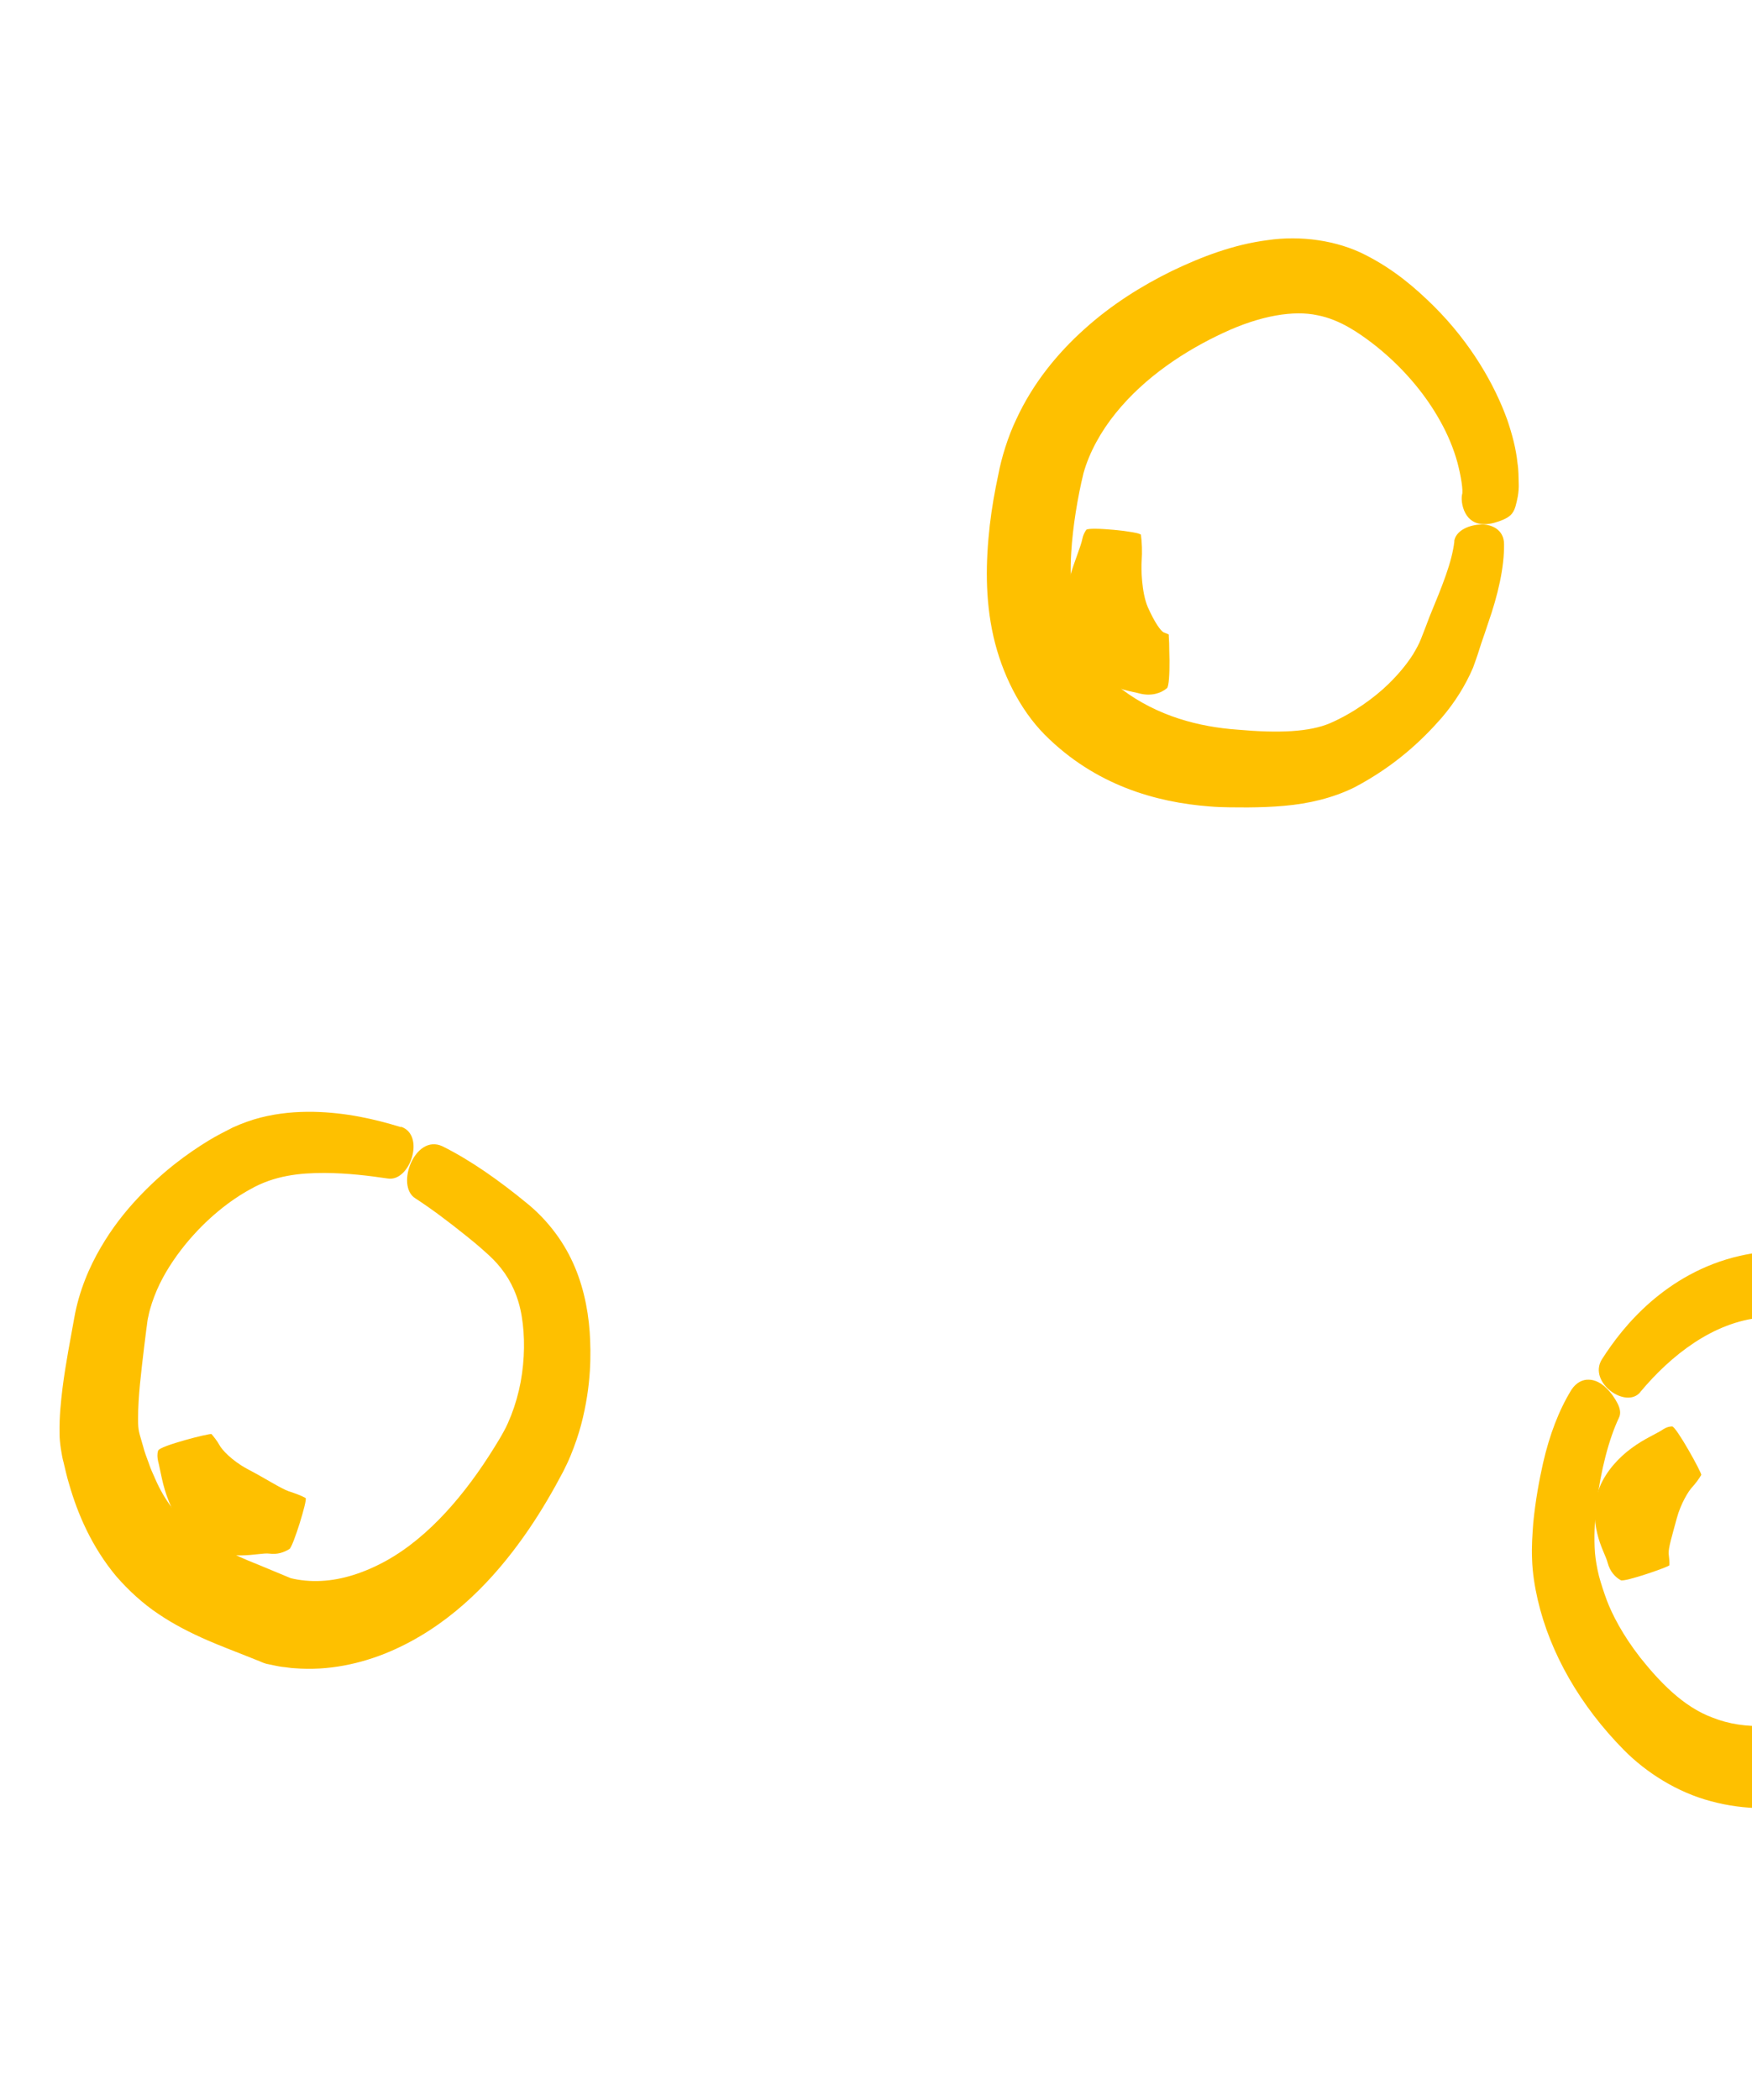 <svg width="106" height="127" viewBox="0 0 106 127" fill="none" xmlns="http://www.w3.org/2000/svg">
<path d="M99.245 84.179C98.386 85.234 96.068 83.594 96.913 82.209C97.614 81.112 98.543 79.883 99.884 78.715C101.223 77.559 103.012 76.451 105.273 75.941C106.91 75.568 109.106 75.43 111.515 76.014C112.725 76.266 113.969 76.769 115.204 77.306C116.42 77.874 117.783 78.566 119.088 79.728C120.399 80.867 121.498 82.543 122.165 84.273C122.769 85.817 123.431 87.521 123.718 89.658C123.856 90.701 123.865 91.976 123.577 93.22C123.362 94.192 123.087 95.173 122.758 96.151C122.08 98.09 121.176 100.03 119.925 101.828C118.772 103.518 117.308 105.101 115.588 106.373C113.838 107.674 111.846 108.57 109.77 109.02C107.707 109.461 105.545 109.475 103.512 108.919C101.485 108.387 99.611 107.195 98.267 105.841C95.608 103.153 93.789 99.987 93.034 96.731C92.853 95.931 92.719 95.119 92.694 94.288C92.659 93.491 92.717 92.768 92.766 92.078C92.903 90.721 93.121 89.531 93.354 88.491C93.751 86.755 94.319 85.271 95.08 84.033C95.362 83.611 95.744 83.411 96.134 83.43C96.517 83.436 96.88 83.642 97.176 83.928C97.473 84.213 97.717 84.57 97.871 84.878C98.019 85.171 98.083 85.48 97.944 85.745C97.347 87.003 96.846 88.917 96.602 90.924C96.481 91.922 96.43 92.999 96.501 93.915C96.538 94.325 96.616 94.794 96.74 95.3C96.871 95.783 97.033 96.275 97.216 96.773C97.534 97.609 98.153 98.842 99.238 100.235C100.347 101.623 101.808 103.214 103.643 103.876C105.502 104.616 108.014 104.562 110.401 103.541C112.776 102.566 114.913 100.497 116.447 97.853C117.377 96.236 118.058 94.54 118.514 92.881C118.774 91.909 118.856 91.603 118.84 90.945C118.826 90.323 118.719 89.627 118.552 88.94C118.221 87.603 117.672 85.941 117.243 85.051C116.749 84.07 116.136 83.361 115.367 82.73C114.595 82.111 113.694 81.591 112.795 81.108C111.931 80.707 111.157 80.305 110.405 80.116C108.912 79.656 107.637 79.52 106.579 79.673C103.647 79.942 101.095 81.96 99.248 84.168L99.245 84.179Z" fill="#FEC000"/>
<path d="M100.992 94.658C100.968 94.748 98.275 95.687 98.061 95.557C97.716 95.367 97.41 95.031 97.268 94.508C97.177 94.132 96.826 93.541 96.637 92.727C96.435 91.922 96.39 90.867 96.8 89.886C97.184 88.959 97.951 88.122 98.721 87.565C99.498 86.986 100.255 86.692 100.644 86.42C100.821 86.31 100.993 86.259 101.163 86.256C101.406 86.237 102.98 89.094 102.931 89.19C102.788 89.431 102.61 89.674 102.383 89.928C102.183 90.129 101.695 90.895 101.446 91.822C101.149 92.93 100.945 93.567 100.957 93.945C100.98 94.194 101.018 94.434 101.002 94.66L100.992 94.658Z" fill="#FEC000"/>
<path d="M87.983 32.734C88.064 32.137 88.759 31.778 89.497 31.721C90.215 31.659 91.001 32.015 90.998 32.911C91.016 34.322 90.623 35.998 90.042 37.66C89.909 38.073 89.762 38.494 89.612 38.927C89.544 39.139 89.476 39.351 89.405 39.574C89.337 39.786 89.217 40.106 89.124 40.371C88.665 41.449 88.014 42.486 87.21 43.422C86.005 44.796 84.373 46.334 81.95 47.611C80.647 48.256 79.176 48.601 77.706 48.728C76.965 48.796 76.235 48.819 75.488 48.825C75.126 48.825 74.754 48.822 74.382 48.819C73.999 48.814 73.584 48.8 73.186 48.766C69.963 48.52 66.271 47.494 63.214 44.433C61.693 42.898 60.615 40.719 60.105 38.486C59.592 36.227 59.637 33.949 59.884 31.761C60.006 30.715 60.182 29.72 60.405 28.677C60.583 27.719 60.983 26.396 61.488 25.356C62.49 23.176 63.983 21.358 65.618 19.894C67.257 18.418 69.063 17.29 70.898 16.388C72.714 15.517 74.64 14.785 76.688 14.522C78.7 14.225 80.9 14.536 82.619 15.42C84.33 16.291 85.608 17.385 86.751 18.515C89.018 20.771 90.436 23.284 91.194 25.389C91.497 26.283 91.727 27.156 91.813 28.015C91.882 28.434 91.87 28.855 91.886 29.259C91.898 29.468 91.872 29.776 91.833 30.008C91.793 30.24 91.739 30.444 91.69 30.625C91.549 31.108 91.291 31.269 90.957 31.422C90.625 31.563 90.216 31.696 89.82 31.699C89.42 31.713 89 31.552 88.742 31.168C88.48 30.794 88.392 30.238 88.455 29.915C88.545 29.709 88.385 28.745 88.176 27.962C87.953 27.151 87.606 26.294 87.131 25.452C86.194 23.759 84.757 22.077 83.003 20.735C82.251 20.169 81.087 19.324 79.699 19.061C78.299 18.759 76.297 19.059 74.01 20.131C71.711 21.199 69.274 22.788 67.497 24.99C66.618 26.076 65.904 27.351 65.554 28.614C65.204 30.048 64.906 31.834 64.812 33.409C64.688 35.387 64.917 37.109 65.444 38.474C65.971 39.84 66.829 40.857 67.873 41.682C70.046 43.319 72.565 43.957 74.849 44.121C77.366 44.347 79.23 44.265 80.482 43.728C81.877 43.12 83.154 42.19 83.995 41.373C84.591 40.793 85.106 40.18 85.499 39.558C85.684 39.244 85.857 38.939 85.97 38.642C86.147 38.192 86.324 37.743 86.49 37.291C87.268 35.402 87.842 34.017 87.993 32.736L87.983 32.734Z" fill="#FEC000"/>
<path d="M70.71 38.395C70.71 38.395 70.724 38.593 70.736 38.886C70.737 39.178 70.749 39.556 70.757 39.947C70.763 40.724 70.722 41.513 70.604 41.614C70.237 41.928 69.646 42.109 68.968 41.94C68.483 41.809 67.627 41.714 66.73 41.182C65.85 40.668 64.929 39.718 64.58 38.364C64.265 37.177 64.45 35.857 64.74 34.856C65.034 33.844 65.389 33.067 65.488 32.572C65.532 32.366 65.612 32.193 65.721 32.041C65.876 31.84 69.004 32.145 69.03 32.345C69.09 32.798 69.111 33.349 69.074 33.909C69.038 34.383 69.063 35.808 69.443 36.71C69.874 37.674 70.223 38.143 70.401 38.239C70.542 38.301 70.64 38.315 70.734 38.389L70.71 38.395Z" fill="#FEC000"/>
<path d="M24.265 68.136C25.749 68.63 24.815 71.483 23.46 71.265C22.351 71.101 21.061 70.938 19.628 70.929C18.181 70.929 16.618 71.068 15.136 71.919C13.958 72.561 12.509 73.663 11.196 75.275C10.553 76.072 9.932 76.996 9.489 78.017C9.273 78.529 9.088 79.049 8.981 79.577C8.908 79.849 8.906 80.066 8.853 80.391C8.812 80.756 8.757 81.129 8.716 81.494C8.547 82.927 8.35 84.462 8.354 85.796C8.353 86.56 8.413 86.588 8.656 87.453C8.743 87.803 8.871 88.128 8.996 88.465C9.107 88.81 9.251 89.115 9.392 89.431C10.51 92.009 12.421 93.358 15.621 94.615C16.272 94.886 16.933 95.16 17.595 95.435C18.135 95.567 18.795 95.635 19.427 95.599C20.708 95.542 22.071 95.095 23.371 94.377C25.988 92.921 28.177 90.32 29.909 87.524L30.233 86.993C30.32 86.834 30.415 86.69 30.489 86.54C30.662 86.235 30.795 85.907 30.925 85.591C31.18 84.932 31.373 84.256 31.502 83.564C31.754 82.201 31.763 80.774 31.567 79.606C31.375 78.427 30.922 77.458 30.322 76.703C30.011 76.305 29.714 76.019 29.321 75.672C28.939 75.327 28.569 75.022 28.224 74.747C27.071 73.82 26.053 73.063 25.128 72.464C23.909 71.701 25.105 68.543 26.764 69.314C28.47 70.159 30.209 71.389 31.895 72.774C32.898 73.588 33.879 74.736 34.549 76.115C35.222 77.483 35.573 79.043 35.678 80.55C35.759 81.808 35.794 83.744 35.159 86.156C34.998 86.755 34.787 87.377 34.523 88.021C34.393 88.338 34.239 88.66 34.072 88.991C33.916 89.276 33.76 89.562 33.602 89.859C32.968 90.998 32.227 92.205 31.325 93.418C29.536 95.835 27.013 98.419 23.544 99.889C21.824 100.616 19.844 101.043 17.831 100.879C17.573 100.871 17.328 100.817 17.073 100.797C16.79 100.758 16.642 100.718 16.267 100.642C16.071 100.613 15.898 100.543 15.707 100.455L15.41 100.339L14.859 100.119C14.113 99.822 13.333 99.528 12.533 99.181C11.542 98.745 10.545 98.248 9.598 97.606C8.648 96.976 7.778 96.173 7.034 95.32C5.563 93.556 4.705 91.569 4.185 89.757C4.045 89.308 3.951 88.858 3.843 88.417C3.747 88.101 3.596 87.188 3.604 86.693C3.586 85.621 3.685 84.788 3.778 83.976C3.979 82.382 4.271 80.957 4.486 79.731C4.775 78.063 5.419 76.587 6.103 75.425C6.794 74.241 7.559 73.282 8.32 72.468C9.841 70.84 11.315 69.768 12.653 68.951C13.112 68.674 13.596 68.428 14.08 68.182C14.633 67.931 15.209 67.721 15.767 67.58C16.883 67.297 17.944 67.218 18.946 67.232C20.947 67.271 22.703 67.681 24.259 68.159L24.265 68.136Z" fill="#FEC000"/>
<path d="M18.488 90.584C18.626 90.657 17.732 93.532 17.514 93.668C17.175 93.88 16.767 94.013 16.298 93.948C15.644 93.857 13.789 94.536 12.068 93.323C11.27 92.758 10.605 91.78 10.223 90.805C9.818 89.824 9.708 88.885 9.566 88.363C9.515 88.131 9.503 87.922 9.568 87.721C9.633 87.435 12.726 86.652 12.798 86.72C12.951 86.906 13.123 87.11 13.284 87.395C13.401 87.633 14.009 88.317 14.958 88.826C16.137 89.445 16.951 89.99 17.466 90.177C17.829 90.298 18.193 90.42 18.488 90.584Z" fill="#FEC000"/>
</svg>
